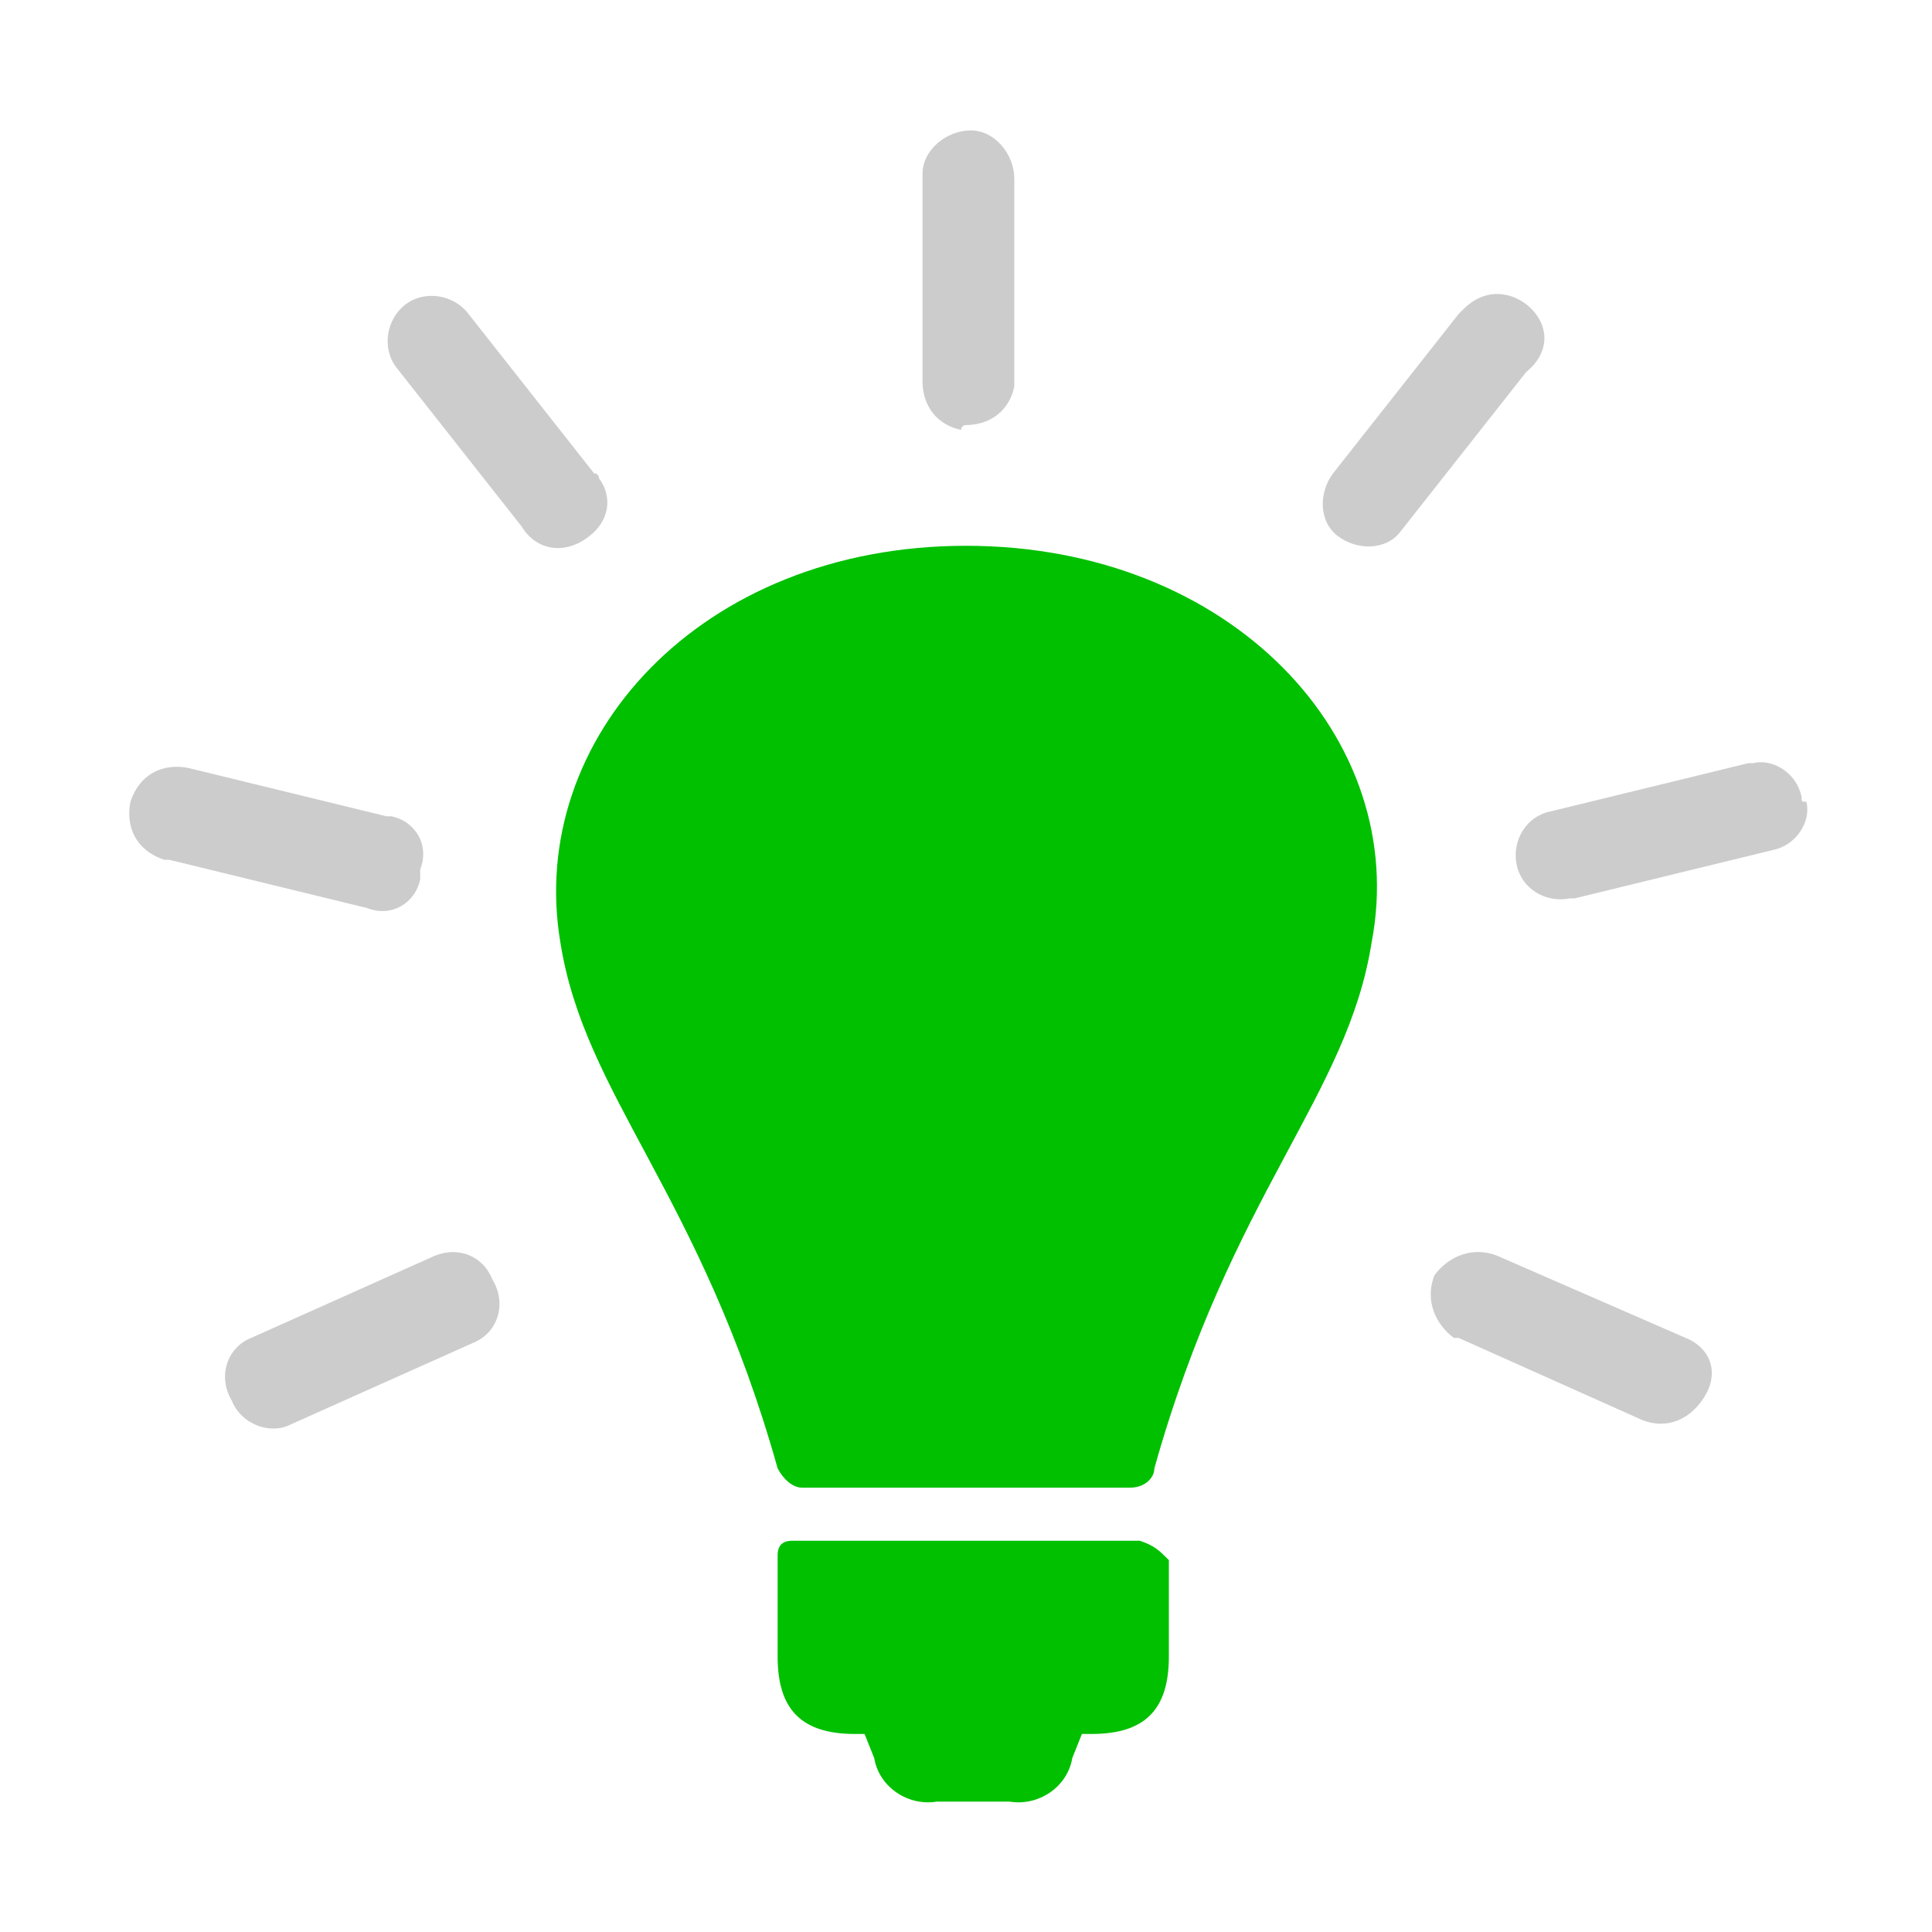 <?xml version="1.0" encoding="utf-8"?>
<!-- Generator: Adobe Illustrator 27.9.0, SVG Export Plug-In . SVG Version: 6.00 Build 0)  -->
<svg version="1.1" id="Layer_1" xmlns="http://www.w3.org/2000/svg" xmlns:xlink="http://www.w3.org/1999/xlink" x="0px" y="0px"
	 viewBox="0 0 40 40" style="enable-background:new 0 0 40 40;" xml:space="preserve">
<style type="text/css">
	.st0{fill:#00C000;}
	.st1{fill:#CCCCCC;}
</style>
<g id="noun-bulb-1647602" transform="translate(-5 -5)">
	<path id="Path_475" class="st0" d="M28.6,36.9h-7.2c-0.2,0-0.3,0.1-0.3,0.3c0,0,0,0.1,0,0.1v2c0,1.1,0.5,1.6,1.6,1.6h0.2l0.2,0.5
		c0.1,0.6,0.7,1,1.3,0.9c0,0,0,0,0,0h1.5c0.6,0.1,1.2-0.3,1.3-0.9c0,0,0,0,0,0l0.2-0.5h0.2c1.1,0,1.6-0.5,1.6-1.6v-2
		C29,37.1,28.9,37,28.6,36.9C28.7,36.9,28.7,36.9,28.6,36.9z"/>
	<path id="Path_476" class="st1" d="M25,13.8c0.5,0,0.9-0.3,1-0.8c0,0,0-0.1,0-0.1V8.7c0-0.5-0.4-1-0.9-1c-0.5,0-1,0.4-1,0.9
		c0,0,0,0.1,0,0.1v4.2c0,0.5,0.3,0.9,0.8,1C24.9,13.8,25,13.8,25,13.8z"/>
	<path id="Path_477" class="st1" d="M36.6,11.3c-0.4-0.3-0.9-0.3-1.3,0.1c0,0-0.1,0.1-0.1,0.1l-2.6,3.3c-0.3,0.4-0.3,1,0.1,1.3
		c0.4,0.3,1,0.3,1.3-0.1c0,0,0,0,0,0l2.6-3.3C37.1,12.3,37.1,11.7,36.6,11.3C36.7,11.3,36.6,11.3,36.6,11.3z"/>
	<path id="Path_478" class="st1" d="M42.3,21.5c-0.1-0.5-0.6-0.8-1-0.7c0,0-0.1,0-0.1,0l-4.1,1c-0.5,0.1-0.8,0.6-0.7,1.1
		c0.1,0.5,0.6,0.8,1.1,0.7c0,0,0,0,0.1,0l4.1-1c0.5-0.1,0.8-0.6,0.7-1C42.3,21.6,42.3,21.6,42.3,21.5z"/>
	<path id="Path_479" class="st1" d="M39.9,32.7L36,31c-0.5-0.2-1,0-1.3,0.4c-0.2,0.5,0,1,0.4,1.3c0,0,0,0,0.1,0l3.8,1.7
		c0.5,0.2,1,0,1.3-0.5C40.6,33.4,40.4,32.9,39.9,32.7L39.9,32.7z"/>
	<path id="Path_480" class="st1" d="M17.2,16.1c0.4-0.3,0.5-0.8,0.2-1.2c0,0,0-0.1-0.1-0.1l-2.6-3.3c-0.3-0.4-0.9-0.5-1.3-0.2
		s-0.5,0.9-0.2,1.3c0,0,0,0,0,0l2.6,3.3C16.1,16.4,16.7,16.5,17.2,16.1C17.1,16.2,17.2,16.1,17.2,16.1z"/>
	<path id="Path_481" class="st1" d="M13.7,23c0.2-0.5-0.1-1-0.6-1.1c0,0-0.1,0-0.1,0l-4.1-1c-0.5-0.1-1,0.1-1.2,0.7
		c-0.1,0.5,0.1,1,0.7,1.2c0,0,0,0,0.1,0l4.1,1c0.5,0.2,1-0.1,1.1-0.6C13.7,23.1,13.7,23.1,13.7,23z"/>
	<path id="Path_482" class="st1" d="M14,31l-3.8,1.7c-0.5,0.2-0.7,0.8-0.4,1.3c0.2,0.5,0.8,0.7,1.2,0.5l3.8-1.7
		c0.5-0.2,0.7-0.8,0.4-1.3C15,31,14.5,30.8,14,31z"/>
	<path id="Path_483" class="st0" d="M25,16.3c-5.5,0-9.1,4-8.4,8.2c0.5,3.2,2.9,5.2,4.5,10.9c0.1,0.2,0.3,0.4,0.5,0.4h6.8
		c0.3,0,0.5-0.2,0.5-0.4c1.6-5.7,4-7.7,4.5-10.9C34.2,20.3,30.5,16.3,25,16.3z"/>
</g>
<rect x="-79.2" y="-2.5" class="st0" width="53.2" height="53.2"/>
</svg>
